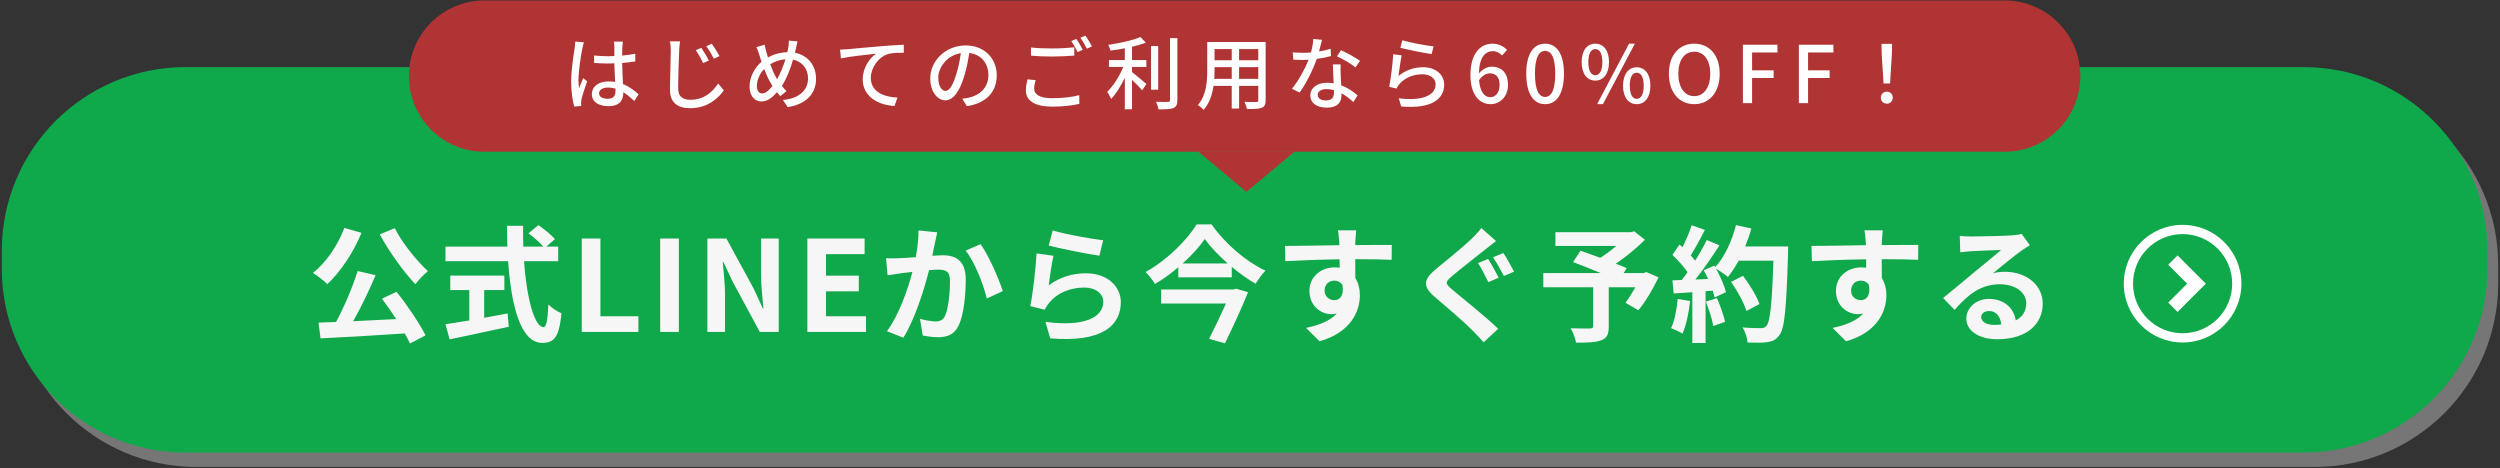 <svg width="694" height="130" viewBox="0 0 694 130" fill="none" xmlns="http://www.w3.org/2000/svg">
<rect x="0" y="0" width="694" height="130" fill="#333333" stroke="none"/>
<path d="M3.5 73.629C3.5 45.462 26.334 22.629 54.5 22.629H642.5C670.667 22.629 693.5 45.462 693.5 73.629V78.629C693.5 106.795 670.667 129.629 642.5 129.629H54.5C26.334 129.629 3.5 106.795 3.5 78.629V73.629Z" fill="#767676"/>
<path d="M0.5 69.629C0.5 41.462 23.334 18.629 51.5 18.629H639.5C667.667 18.629 690.5 41.462 690.5 69.629V74.629C690.5 102.795 667.667 125.629 639.5 125.629H51.5C23.334 125.629 0.5 102.795 0.5 74.629V69.629Z" fill="url(#paint0_linear_1036_1033)"/>
<path d="M105.429 65.054L109.594 63.339C111.624 67.434 115.614 72.334 118.799 75.274C117.714 76.149 116.104 77.759 115.299 78.914C112.009 75.379 107.984 69.849 105.429 65.054ZM95.594 63.269L100.354 64.634C98.114 70.129 94.439 75.554 90.869 78.879C90.029 78.004 87.964 76.429 86.879 75.764C90.484 72.929 93.774 68.134 95.594 63.269ZM106.024 82.904L110.084 81.014C113.129 84.794 116.419 89.729 118.134 93.089L113.794 95.364C113.444 94.524 112.954 93.579 112.359 92.564C103.959 93.124 95.139 93.649 88.979 93.929L88.419 89.554L93.284 89.379C95.524 85.214 97.939 79.614 99.269 75.239L104.274 76.394C102.454 80.699 100.179 85.389 98.044 89.169C101.824 88.994 105.919 88.784 109.979 88.574C108.719 86.614 107.319 84.619 106.024 82.904ZM134.409 80.524V88.224C136.544 87.839 138.784 87.419 140.919 86.999L141.234 90.709C135.494 91.969 129.334 93.229 124.819 94.209L123.664 90.009C125.449 89.729 127.759 89.379 130.279 88.959V80.524H124.994V76.499H140.009V80.524H134.409ZM154.954 72.509H145.469C146.204 82.729 148.339 90.814 150.894 90.814C151.629 90.814 152.049 88.959 152.224 84.514C153.169 85.494 154.709 86.509 155.864 86.964C155.234 93.579 153.834 95.189 150.509 95.189C144.524 95.189 141.899 84.829 141.059 72.509H123.664V68.449H140.849C140.779 66.559 140.744 64.599 140.744 62.674H145.224C145.189 64.599 145.189 66.559 145.259 68.449H150.789C149.844 67.259 148.094 65.824 146.694 64.774L149.459 62.499C151.034 63.584 153.099 65.229 154.044 66.384L151.664 68.449H154.954V72.509ZM161.499 92.144V66.209H166.679V87.804H177.214V92.144H161.499ZM183.273 92.144V66.209H188.453V92.144H183.273ZM196.366 92.144V66.209H201.651L209.176 80.034L211.766 85.634H211.941C211.696 82.939 211.276 79.509 211.276 76.569V66.209H216.176V92.144H210.926L203.436 78.284L200.811 72.719H200.636C200.881 75.519 201.266 78.774 201.266 81.749V92.144H196.366ZM224.122 92.144V66.209H240.012V70.549H229.302V76.534H238.402V80.874H229.302V87.804H240.397V92.144H224.122ZM260.18 64.494C259.97 65.404 259.725 66.524 259.55 67.399C259.305 68.449 259.06 69.744 258.815 71.004C259.97 70.934 261.02 70.864 261.755 70.864C265.465 70.864 268.09 72.509 268.09 77.549C268.09 81.679 267.6 87.349 266.095 90.394C264.94 92.844 262.98 93.614 260.355 93.614C258.99 93.614 257.345 93.369 256.155 93.124L255.385 88.504C256.75 88.889 258.745 89.239 259.69 89.239C260.845 89.239 261.755 88.889 262.315 87.734C263.26 85.739 263.715 81.504 263.715 78.039C263.715 75.239 262.525 74.854 260.32 74.854C259.76 74.854 258.885 74.924 257.905 74.994C256.575 80.314 253.985 88.609 250.765 93.754L246.215 91.934C249.61 87.349 252.025 80.279 253.285 75.484C252.025 75.624 250.94 75.764 250.275 75.834C249.295 76.009 247.44 76.254 246.39 76.429L245.97 71.669C247.23 71.774 248.42 71.704 249.715 71.669C250.8 71.634 252.445 71.529 254.23 71.389C254.72 68.729 255 66.174 254.965 63.969L260.18 64.494ZM272.22 67.784C274.39 70.794 277.33 77.479 278.38 80.804L273.935 82.869C273.025 78.984 270.54 72.649 268.055 69.569L272.22 67.784ZM292.24 63.969C295.565 65.019 303.195 66.349 306.24 66.699L305.19 70.969C301.655 70.514 293.85 68.869 291.12 68.169L292.24 63.969ZM292.45 71.004C291.995 72.929 291.365 77.199 291.12 79.194C294.305 76.884 297.77 75.869 301.445 75.869C307.57 75.869 311.14 79.649 311.14 83.884C311.14 90.254 306.1 95.154 291.54 93.929L290.21 89.344C300.71 90.779 306.275 88.224 306.275 83.779C306.275 81.504 304.105 79.824 301.06 79.824C297.105 79.824 293.535 81.294 291.33 83.954C290.7 84.724 290.35 85.284 290.035 85.984L286.01 84.969C286.71 81.539 287.515 74.679 287.76 70.339L292.45 71.004ZM342.395 80.349L343.13 80.139L346.455 81.119C344.74 85.424 342.22 90.849 340.05 95.294L335.64 94.069C337.18 91.059 338.965 87.314 340.33 84.269H322.34V80.349H342.395ZM328.29 73.139H340.82C338.265 70.899 335.99 68.519 334.45 66.349C332.945 68.519 330.81 70.899 328.29 73.139ZM332.175 62.289H336.34C340.085 67.644 345.825 72.579 351.285 75.134C350.235 76.184 349.325 77.514 348.555 78.774C346.35 77.479 344.075 75.869 341.94 74.084V76.989H327.1V74.189C325.105 75.904 322.9 77.479 320.625 78.844C320.1 77.864 318.91 76.394 318 75.519C323.915 72.264 329.55 66.629 332.175 62.289ZM376.485 63.934C376.415 64.494 376.275 66.384 376.24 66.944C376.24 67.224 376.24 67.609 376.205 68.029C379.74 68.029 384.535 67.959 386.355 67.994L386.32 72.124C384.22 72.019 380.965 71.949 376.205 71.949C376.205 73.734 376.24 75.659 376.24 77.199C377.08 78.529 377.5 80.174 377.5 81.994C377.5 86.544 374.84 92.354 366.3 94.734L362.555 91.024C366.09 90.289 369.17 89.134 371.095 87.034C370.605 87.139 370.08 87.209 369.52 87.209C366.825 87.209 363.5 85.039 363.5 80.769C363.5 76.814 366.685 74.224 370.5 74.224C370.99 74.224 371.445 74.259 371.9 74.329C371.9 73.559 371.9 72.754 371.865 71.984C366.58 72.054 361.12 72.264 356.815 72.509L356.71 68.274C360.7 68.274 367.07 68.134 371.83 68.064C371.795 67.609 371.795 67.259 371.76 66.979C371.655 65.544 371.515 64.354 371.41 63.934H376.485ZM367.7 80.699C367.7 82.309 368.995 83.324 370.395 83.324C371.865 83.324 373.16 82.204 372.67 79.124C372.18 78.319 371.34 77.899 370.395 77.899C369.03 77.899 367.7 78.844 367.7 80.699ZM413.095 71.879C414.005 73.209 415.37 75.834 416.035 77.094L413.165 78.319C412.43 76.884 411.24 74.434 410.295 73.034L413.095 71.879ZM417.33 70.234C418.24 71.529 419.605 74.119 420.305 75.414L417.47 76.604C416.665 75.134 415.44 72.789 414.46 71.424L417.33 70.234ZM415.3 66.909C414.215 67.749 413.06 68.659 412.22 69.324C409.98 71.144 405.325 74.714 403.015 76.709C401.125 78.319 401.16 78.704 403.085 80.349C405.71 82.554 412.325 87.804 415.895 91.269L411.87 95.014C410.89 93.929 409.805 92.809 408.79 91.759C406.655 89.554 401.545 85.179 398.325 82.449C394.86 79.474 395.105 77.619 398.64 74.679C401.37 72.439 406.165 68.554 408.545 66.279C409.525 65.264 410.68 64.144 411.205 63.304L415.3 66.909ZM457.02 75.519L460.415 76.989C458.84 80.279 456.775 83.779 454.815 86.124L451.245 84.059C452.085 82.904 453.1 81.329 453.975 79.754H446.59V90.639C446.59 92.844 446.1 93.894 444.42 94.489C442.81 95.084 440.535 95.119 437.525 95.119C437.315 93.929 436.65 92.214 436.02 91.129C438.085 91.199 440.675 91.199 441.375 91.199C442.04 91.164 442.25 91.024 442.25 90.499V79.754H428.425V75.799H444.35C441.76 74.714 438.925 73.594 436.685 72.754L438.75 69.604C440.325 70.164 442.285 70.829 444.245 71.564C445.75 70.619 447.325 69.464 448.69 68.274H431.785V64.459H452.715L453.66 64.214L456.635 66.559C454.395 68.799 451.49 71.214 448.55 73.209C449.705 73.664 450.755 74.049 451.56 74.434L450.72 75.799H456.25L457.02 75.519ZM465.735 82.974L469.165 83.569C468.815 86.859 468.08 90.359 467.065 92.599C466.33 92.144 464.79 91.409 463.88 91.094C464.895 89.029 465.455 85.914 465.735 82.974ZM473.54 83.744L476.62 82.764C477.565 84.829 478.475 87.559 478.895 89.344L475.605 90.499C475.325 88.714 474.415 85.879 473.54 83.744ZM484.46 68.414H496.395C496.395 68.414 496.395 69.814 496.36 70.339C495.905 85.669 495.415 91.199 493.945 93.054C492.965 94.384 492.055 94.769 490.585 94.979C489.325 95.189 487.155 95.154 485.125 95.084C485.055 93.894 484.495 92.074 483.725 90.884C485.93 91.094 487.925 91.094 488.87 91.094C489.535 91.094 489.92 90.954 490.34 90.499C491.39 89.414 491.915 84.304 492.3 72.369H482.64C481.695 74.084 480.715 75.624 479.665 76.884C478.965 76.254 477.425 75.204 476.375 74.574C477.6 76.779 478.72 79.369 479.105 81.119L475.955 82.589C475.85 82.029 475.675 81.399 475.465 80.699L473.47 80.839V95.224H469.795V81.119L464.615 81.469L464.265 77.829L466.855 77.724C467.38 77.059 467.94 76.324 468.465 75.554C467.45 74.049 465.735 72.159 464.265 70.759L466.225 67.889C466.505 68.134 466.785 68.379 467.065 68.624C468.045 66.699 469.025 64.354 469.62 62.534L473.295 63.829C472.035 66.244 470.6 68.939 469.34 70.899C469.795 71.389 470.215 71.914 470.565 72.369C471.825 70.409 472.945 68.379 473.785 66.629L477.32 68.099C475.36 71.179 472.91 74.749 470.635 77.584L474.17 77.444C473.785 76.604 473.365 75.764 472.945 75.029L475.885 73.734L476.13 74.154C478.72 71.389 480.785 66.909 481.905 62.499L486.175 63.409C485.72 65.124 485.125 66.804 484.46 68.414ZM488.415 84.409L484.81 86.334C484.145 84.129 482.325 80.769 480.54 78.249L483.865 76.569C485.685 78.984 487.68 82.204 488.415 84.409ZM522.645 63.934C522.575 64.494 522.435 66.384 522.4 66.944C522.4 67.224 522.4 67.609 522.365 68.029C525.9 68.029 530.695 67.959 532.515 67.994L532.48 72.124C530.38 72.019 527.125 71.949 522.365 71.949C522.365 73.734 522.4 75.659 522.4 77.199C523.24 78.529 523.66 80.174 523.66 81.994C523.66 86.544 521 92.354 512.46 94.734L508.715 91.024C512.25 90.289 515.33 89.134 517.255 87.034C516.765 87.139 516.24 87.209 515.68 87.209C512.985 87.209 509.66 85.039 509.66 80.769C509.66 76.814 512.845 74.224 516.66 74.224C517.15 74.224 517.605 74.259 518.06 74.329C518.06 73.559 518.06 72.754 518.025 71.984C512.74 72.054 507.28 72.264 502.975 72.509L502.87 68.274C506.86 68.274 513.23 68.134 517.99 68.064C517.955 67.609 517.955 67.259 517.92 66.979C517.815 65.544 517.675 64.354 517.57 63.934H522.645ZM513.86 80.699C513.86 82.309 515.155 83.324 516.555 83.324C518.025 83.324 519.32 82.204 518.83 79.124C518.34 78.319 517.5 77.899 516.555 77.899C515.19 77.899 513.86 78.844 513.86 80.699ZM549.98 88.014C549.98 89.309 551.415 90.184 553.515 90.184C554.25 90.184 554.915 90.149 555.545 90.079C555.335 87.804 554.04 86.334 552.15 86.334C550.82 86.334 549.98 87.139 549.98 88.014ZM544.03 65.474C545.01 65.614 546.235 65.649 547.215 65.649C549.07 65.649 556.56 65.509 558.555 65.334C559.99 65.194 560.795 65.089 561.215 64.949L563.49 68.064C562.685 68.589 561.845 69.079 561.04 69.674C559.15 71.004 555.475 74.084 553.27 75.834C554.425 75.554 555.475 75.449 556.595 75.449C562.545 75.449 567.06 79.159 567.06 84.269C567.06 89.799 562.86 94.174 554.39 94.174C549.525 94.174 545.85 91.934 545.85 88.434C545.85 85.599 548.405 82.974 552.115 82.974C556.455 82.974 559.08 85.634 559.57 88.959C561.495 87.944 562.475 86.334 562.475 84.199C562.475 81.049 559.325 78.914 555.195 78.914C549.84 78.914 546.34 81.749 542.595 86.019L539.41 82.729C541.895 80.734 546.13 77.164 548.195 75.449C550.155 73.839 553.795 70.899 555.51 69.394C553.725 69.429 548.895 69.639 547.04 69.744C546.095 69.814 544.975 69.919 544.17 70.024L544.03 65.474Z" fill="#F6F6F6"/>
<path d="M601.901 73.488L607.158 78.746L601.901 84.004L604.492 86.596L612.342 78.746L604.492 70.897L601.901 73.488Z" fill="white"/>
<path d="M605.89 62.419C596.872 62.42 589.564 69.728 589.563 78.746C589.564 87.764 596.872 95.073 605.89 95.074C614.908 95.073 622.217 87.764 622.218 78.746C622.217 69.728 614.908 62.42 605.89 62.419ZM615.622 88.478C613.127 90.971 609.695 92.508 605.89 92.509C602.086 92.508 598.653 90.971 596.159 88.478C593.666 85.984 592.128 82.551 592.128 78.746C592.128 74.942 593.666 71.509 596.159 69.015C598.653 66.522 602.086 64.984 605.89 64.984C609.695 64.984 613.127 66.522 615.622 69.015C618.115 71.509 619.653 74.942 619.653 78.746C619.653 82.551 618.115 85.984 615.622 88.478Z" fill="white"/>
<path d="M113.5 21.129C113.5 9.531 122.902 0.129 134.5 0.129H556.5C568.098 0.129 577.5 9.531 577.5 21.129V21.129C577.5 32.727 568.098 42.129 556.5 42.129H134.5C122.902 42.129 113.5 32.727 113.5 21.129V21.129Z" fill="#B13434"/>
<path d="M346 53.275L332.577 42.025H359.423L346 53.275Z" fill="#B13434"/>
<path d="M166.301 25.879C166.301 26.913 167.313 27.419 168.721 27.419C170.349 27.419 170.855 26.583 170.855 25.197C170.855 25.021 170.855 24.823 170.855 24.603C170.195 24.405 169.513 24.295 168.809 24.295C167.335 24.295 166.301 24.933 166.301 25.879ZM172.901 11.557C172.835 11.997 172.791 12.481 172.769 12.921C172.747 13.471 172.725 14.417 172.703 15.429C174.001 15.319 175.233 15.143 176.355 14.923V17.057C175.211 17.233 173.979 17.387 172.703 17.475C172.725 19.675 172.879 21.655 172.945 23.349C174.771 24.075 176.179 25.197 177.279 26.187L176.091 28.035C175.057 27.067 174.045 26.231 173.033 25.593C173.033 25.637 173.033 25.659 173.033 25.703C173.033 27.727 172.065 29.465 169.007 29.465C166.037 29.465 164.299 28.233 164.299 26.121C164.299 24.097 166.037 22.601 168.985 22.601C169.601 22.601 170.195 22.645 170.767 22.733C170.679 21.193 170.591 19.301 170.547 17.585C169.931 17.607 169.315 17.629 168.699 17.629C167.423 17.629 166.213 17.563 164.937 17.475L164.915 15.407C166.169 15.539 167.401 15.605 168.721 15.605C169.337 15.605 169.931 15.583 170.547 15.561V12.965C170.547 12.591 170.481 11.975 170.415 11.557H172.901ZM162.099 11.755C161.967 12.151 161.747 13.053 161.659 13.449C161.285 15.231 160.581 19.807 160.581 22.161C160.581 22.953 160.625 23.701 160.757 24.515C161.065 23.613 161.549 22.513 161.901 21.699L163.001 22.557C162.407 24.229 161.659 26.473 161.417 27.595C161.351 27.903 161.307 28.343 161.307 28.607C161.329 28.827 161.351 29.157 161.373 29.421L159.415 29.575C158.953 28.013 158.557 25.571 158.557 22.579C158.557 19.323 159.261 15.121 159.525 13.361C159.591 12.811 159.679 12.107 159.701 11.535L162.099 11.755ZM194.681 13.273C195.275 14.131 196.265 15.759 196.771 16.815L195.187 17.519C194.593 16.243 193.911 15.011 193.141 13.933L194.681 13.273ZM197.585 12.129C198.179 12.943 199.213 14.571 199.741 15.561L198.179 16.309C197.541 15.055 196.837 13.867 196.067 12.833L197.585 12.129ZM188.785 11.491C188.653 12.327 188.565 13.229 188.543 14.021C188.433 16.463 188.257 21.545 188.257 24.581C188.257 26.913 189.709 27.705 191.623 27.705C195.495 27.705 197.783 25.527 199.367 23.195L200.929 25.087C199.455 27.177 196.507 30.037 191.579 30.037C188.235 30.037 185.991 28.607 185.991 24.933C185.991 21.809 186.211 16.155 186.211 14.021C186.211 13.119 186.145 12.217 185.969 11.469L188.785 11.491ZM221.389 11.491C221.235 12.063 221.059 12.965 220.949 13.449C220.861 13.845 220.773 14.241 220.663 14.637C224.161 15.319 226.537 18.069 226.537 21.875C226.537 26.385 223.303 29.047 218.661 29.729L217.341 27.749C222.049 27.331 224.315 24.889 224.315 21.787C224.315 19.103 222.709 17.101 220.157 16.551C219.365 19.257 218.309 21.963 217.055 23.833C217.451 24.361 217.891 24.867 218.331 25.285L216.593 26.693C216.263 26.319 215.955 25.967 215.669 25.593C214.261 27.243 212.963 28.167 211.335 28.167C209.597 28.167 208.079 26.715 208.079 24.009C208.079 21.501 209.399 18.839 211.401 17.145C211.181 16.507 210.983 15.847 210.785 15.231C210.565 14.483 210.301 13.779 209.971 13.097L212.259 12.393C212.391 13.031 212.567 13.757 212.721 14.395C212.853 14.879 213.007 15.407 213.183 15.957C214.965 14.967 216.725 14.549 218.573 14.483C218.683 14.021 218.771 13.581 218.837 13.141C218.947 12.613 219.013 11.777 218.991 11.271L221.389 11.491ZM210.103 23.855C210.103 25.131 210.653 25.945 211.555 25.945C212.523 25.945 213.535 25.043 214.437 23.855C214.371 23.723 214.283 23.591 214.195 23.459C213.513 22.425 212.787 20.841 212.127 19.147C210.873 20.467 210.103 22.293 210.103 23.855ZM215.515 21.633C215.581 21.743 215.647 21.853 215.713 21.963C216.615 20.445 217.429 18.421 218.045 16.441C216.461 16.551 215.097 17.079 213.821 17.827C214.371 19.323 214.987 20.753 215.515 21.633ZM233.203 13.779C234.061 13.757 234.831 13.713 235.249 13.669C236.855 13.515 240.771 13.141 244.819 12.811C247.173 12.613 249.373 12.481 250.891 12.415V14.637C249.681 14.637 247.767 14.659 246.623 14.967C243.697 15.847 241.739 18.971 241.739 21.589C241.739 25.593 245.479 26.935 249.131 27.089L248.317 29.421C244.005 29.223 239.495 26.913 239.495 22.051C239.495 18.751 241.453 16.067 243.235 14.901C241.013 15.143 235.887 15.671 233.445 16.199L233.203 13.779ZM276.697 20.907C276.697 25.527 273.749 28.695 268.403 29.465L267.105 27.397C267.853 27.331 268.513 27.221 269.063 27.089C271.879 26.451 274.387 24.383 274.387 20.841C274.387 17.651 272.451 15.121 269.063 14.703C268.755 16.683 268.381 18.817 267.743 20.885C266.423 25.373 264.597 27.859 262.419 27.859C260.241 27.859 258.239 25.439 258.239 21.765C258.239 16.837 262.551 12.613 268.073 12.613C273.353 12.613 276.697 16.309 276.697 20.907ZM260.461 21.545C260.461 24.075 261.539 25.241 262.485 25.241C263.475 25.241 264.509 23.811 265.521 20.423C266.071 18.685 266.467 16.683 266.731 14.747C262.771 15.385 260.461 18.817 260.461 21.545ZM286.201 13.185C287.807 13.361 289.831 13.449 292.097 13.449C294.231 13.449 296.585 13.317 298.213 13.141V15.429C296.695 15.561 294.165 15.693 292.097 15.693C289.853 15.693 287.961 15.605 286.201 15.451V13.185ZM287.499 22.249C287.257 23.085 287.081 23.833 287.081 24.625C287.081 26.187 288.621 27.265 292.009 27.265C295.001 27.265 297.817 26.935 299.599 26.407L299.621 28.827C297.905 29.267 295.177 29.597 292.075 29.597C287.345 29.597 284.793 28.013 284.793 25.131C284.793 23.943 285.035 22.887 285.233 22.029L287.499 22.249ZM298.807 10.809C299.357 11.601 300.149 12.965 300.589 13.823L299.137 14.461C298.697 13.559 297.993 12.239 297.377 11.403L298.807 10.809ZM301.315 9.885C301.887 10.699 302.723 12.085 303.141 12.877L301.711 13.515C301.227 12.569 300.523 11.293 299.907 10.479L301.315 9.885ZM314.251 12.987V16.683H318.233V18.575H314.251V20.027C315.329 20.819 317.639 22.799 318.233 23.327L317.067 25.065C316.451 24.361 315.285 23.151 314.251 22.161V30.323H312.249V21.589C311.171 23.855 309.807 26.077 308.443 27.463C308.223 26.869 307.695 26.011 307.365 25.483C309.037 23.899 310.797 21.105 311.831 18.575H307.849V16.683H312.249V13.405C310.907 13.669 309.543 13.889 308.267 14.043C308.179 13.581 307.893 12.877 307.651 12.459C310.841 11.975 314.515 11.205 316.605 10.281L318.079 11.843C316.979 12.283 315.659 12.657 314.251 12.987ZM321.511 12.789V24.889H319.531V12.789H321.511ZM324.789 10.589H326.835V27.771C326.835 29.047 326.527 29.641 325.757 29.993C324.943 30.301 323.623 30.367 321.621 30.367C321.511 29.795 321.203 28.849 320.895 28.255C322.391 28.321 323.777 28.321 324.217 28.299C324.635 28.299 324.789 28.167 324.789 27.771V10.589ZM343.973 21.897H349.297V18.641H343.973V21.897ZM337.065 21.897H341.927V18.641H337.153V19.521C337.153 20.269 337.131 21.083 337.065 21.897ZM341.927 13.625H337.153V16.727H341.927V13.625ZM349.297 16.727V13.625H343.973V16.727H349.297ZM351.343 11.667V27.793C351.343 28.981 351.057 29.597 350.265 29.905C349.451 30.235 348.175 30.279 346.151 30.257C346.063 29.707 345.733 28.805 345.469 28.277C346.877 28.343 348.329 28.321 348.747 28.321C349.143 28.321 349.297 28.189 349.297 27.771V23.833H343.973V30.125H341.927V23.833H336.867C336.515 26.253 335.723 28.717 334.117 30.499C333.809 30.103 332.973 29.399 332.511 29.157C334.909 26.495 335.129 22.601 335.129 19.499V11.667H351.343ZM366.985 11.051C366.809 11.821 366.501 13.053 366.171 14.285C367.293 14.109 368.393 13.867 369.405 13.537L369.471 15.561C368.371 15.869 367.007 16.155 365.533 16.353C364.455 19.455 362.541 23.283 360.759 25.703L358.647 24.625C360.451 22.469 362.277 19.081 363.267 16.595C362.717 16.617 362.189 16.639 361.661 16.639C360.825 16.639 359.901 16.617 359.021 16.573L358.867 14.527C359.725 14.615 360.781 14.659 361.661 14.659C362.387 14.659 363.157 14.637 363.927 14.571C364.257 13.339 364.521 11.975 364.565 10.809L366.985 11.051ZM365.797 26.297C365.797 27.243 366.589 27.881 368.085 27.881C369.757 27.881 370.307 26.957 370.307 25.769C370.307 25.571 370.307 25.307 370.285 25.021C369.647 24.845 368.965 24.735 368.239 24.735C366.787 24.735 365.797 25.395 365.797 26.297ZM372.155 17.871C372.111 18.795 372.133 19.565 372.155 20.445C372.177 21.171 372.243 22.447 372.309 23.701C374.201 24.383 375.741 25.483 376.863 26.473L375.697 28.343C374.839 27.551 373.717 26.605 372.397 25.879C372.397 26.099 372.397 26.319 372.397 26.495C372.397 28.365 371.275 29.883 368.371 29.883C365.819 29.883 363.751 28.783 363.751 26.495C363.751 24.427 365.621 22.975 368.349 22.975C369.009 22.975 369.625 23.041 370.219 23.129C370.153 21.391 370.043 19.323 369.999 17.871H372.155ZM376.291 18.707C375.081 17.695 372.639 16.309 371.143 15.627L372.265 13.933C373.849 14.637 376.445 16.089 377.545 16.881L376.291 18.707ZM389.293 11.183C391.273 11.799 396.003 12.679 397.939 12.877L397.433 15.011C395.277 14.725 390.437 13.713 388.743 13.273L389.293 11.183ZM389.095 15.363C388.787 16.749 388.413 19.763 388.215 21.105C390.261 19.433 392.593 18.663 395.079 18.663C398.665 18.663 400.909 20.841 400.909 23.459C400.909 27.419 397.565 30.279 388.963 29.553L388.303 27.287C395.101 28.145 398.533 26.319 398.533 23.415C398.533 21.787 397.015 20.621 394.903 20.621C392.197 20.621 389.865 21.655 388.413 23.415C388.039 23.833 387.841 24.207 387.665 24.581L385.641 24.097C386.081 22.029 386.609 17.541 386.763 15.055L389.095 15.363ZM413.603 20.357C412.679 20.357 411.557 20.863 410.589 22.249C410.853 25.461 412.019 26.979 413.757 26.979C415.165 26.979 416.287 25.703 416.287 23.591C416.287 21.523 415.341 20.357 413.603 20.357ZM413.779 28.915C410.699 28.915 408.191 26.341 408.191 20.841C408.191 14.615 411.117 12.129 414.307 12.129C416.111 12.129 417.431 12.899 418.355 13.867L416.969 15.407C416.375 14.703 415.385 14.197 414.439 14.197C412.371 14.197 410.655 15.759 410.545 20.379C411.491 19.213 412.899 18.509 414.065 18.509C416.793 18.509 418.619 20.181 418.619 23.591C418.619 26.803 416.419 28.915 413.779 28.915ZM428.922 28.915C425.754 28.915 423.686 26.099 423.686 20.467C423.686 14.857 425.754 12.129 428.922 12.129C432.09 12.129 434.158 14.879 434.158 20.467C434.158 26.099 432.09 28.915 428.922 28.915ZM428.922 26.913C430.572 26.913 431.738 25.153 431.738 20.467C431.738 15.825 430.572 14.131 428.922 14.131C427.272 14.131 426.106 15.825 426.106 20.467C426.106 25.153 427.272 26.913 428.922 26.913ZM442.855 22.381C440.589 22.381 439.071 20.489 439.071 17.233C439.071 13.977 440.589 12.129 442.855 12.129C445.121 12.129 446.661 13.977 446.661 17.233C446.661 20.489 445.121 22.381 442.855 22.381ZM442.855 20.885C443.999 20.885 444.813 19.719 444.813 17.233C444.813 14.725 443.999 13.625 442.855 13.625C441.733 13.625 440.919 14.725 440.919 17.233C440.919 19.719 441.733 20.885 442.855 20.885ZM443.361 28.915L452.227 12.129H453.833L444.967 28.915H443.361ZM454.361 28.915C452.095 28.915 450.555 27.045 450.555 23.789C450.555 20.533 452.095 18.685 454.361 18.685C456.605 18.685 458.145 20.533 458.145 23.789C458.145 27.045 456.605 28.915 454.361 28.915ZM454.361 27.441C455.483 27.441 456.297 26.275 456.297 23.789C456.297 21.281 455.483 20.181 454.361 20.181C453.217 20.181 452.425 21.281 452.425 23.789C452.425 26.275 453.217 27.441 454.361 27.441ZM470.321 28.915C466.163 28.915 463.281 25.681 463.281 20.467C463.281 15.253 466.163 12.129 470.321 12.129C474.479 12.129 477.383 15.253 477.383 20.467C477.383 25.681 474.479 28.915 470.321 28.915ZM470.321 26.693C473.005 26.693 474.765 24.251 474.765 20.467C474.765 16.661 473.005 14.351 470.321 14.351C467.637 14.351 465.899 16.661 465.899 20.467C465.899 24.251 467.637 26.693 470.321 26.693ZM483.827 28.629V12.415H493.419V14.571H486.379V19.521H492.363V21.655H486.379V28.629H483.827ZM499.368 28.629V12.415H508.96V14.571H501.92V19.521H507.904V21.655H501.92V28.629H499.368ZM522.873 23.173L522.367 15.077L522.301 12.173H525.249L525.183 15.077L524.677 23.173H522.873ZM523.775 28.783C522.851 28.783 522.125 28.101 522.125 27.111C522.125 26.121 522.851 25.439 523.775 25.439C524.699 25.439 525.425 26.121 525.425 27.111C525.425 28.101 524.699 28.783 523.775 28.783Z" fill="white"/>
<defs>
<linearGradient id="paint0_linear_1036_1033" x1="173" y1="45.379" x2="173" y2="45.379" gradientUnits="userSpaceOnUse">
<stop offset="1" stop-color="#0FA84B"/>
<stop offset="0.5" stop-color="#0EA246"/>
<stop stop-color="#0FA84B"/>
</linearGradient>
</defs>
</svg>
